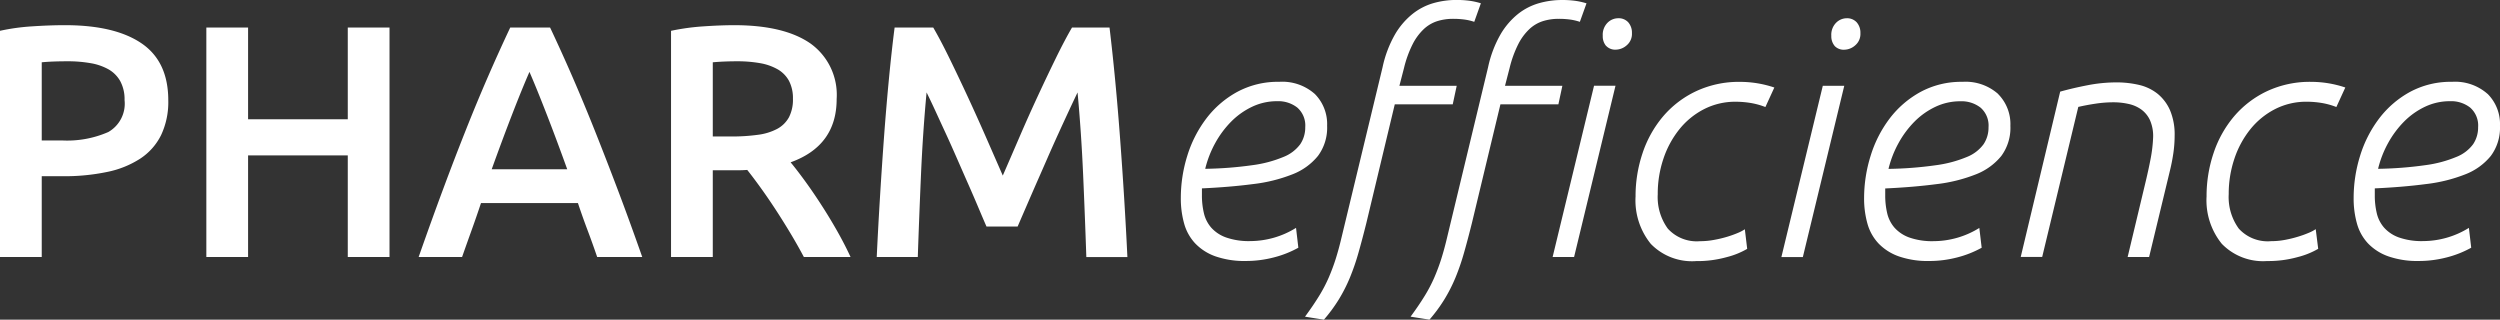 <svg xmlns="http://www.w3.org/2000/svg" width="273.026" height="34.909" viewBox="0 0 273.026 34.909">
  <rect x="0" y="0" width="273.026" height="34.909" fill="#333333" stroke="none"/>
  <g id="LOGO_pharmefficience" data-name="LOGO pharmefficience" transform="translate(0.001 0.001)">
    <path id="Tracé_340" data-name="Tracé 340" d="M2.065,1.684a22.943,22.943,0,0,0-3.528.487V26.877H3.095V18.051H5.374a22.67,22.67,0,0,0,4.883-.47,10.44,10.44,0,0,0,3.617-1.464,6.536,6.536,0,0,0,2.262-2.568,8.453,8.453,0,0,0,.779-3.781q0-4.232-2.913-6.222T5.627,1.556q-1.628,0-3.562.128M8.4,5.7a6.115,6.115,0,0,1,1.97.67,3.389,3.389,0,0,1,1.3,1.3,4.152,4.152,0,0,1,.47,2.062,3.566,3.566,0,0,1-1.772,3.492,11.2,11.2,0,0,1-5.064.921H3.095V5.61Q4.216,5.5,5.955,5.5a14.21,14.21,0,0,1,2.44.2m28.123,6.132H25.63V1.812H21.072V26.877H25.63v-11.1H36.518v11.1h4.558V1.812H36.518Zm32.16,15.045q-1.411-4.015-2.7-7.415t-2.5-6.439q-1.212-3.035-2.407-5.785t-2.46-5.426h-4.35q-1.262,2.677-2.457,5.426t-2.4,5.785q-1.208,3.038-2.474,6.439t-2.674,7.415H49q.506-1.443,1.035-2.911t1.032-2.983H61.653q.506,1.519,1.051,2.964t1.051,2.93ZM58.241,11.286q1.085,2.789,2.243,6.007H52.236q1.158-3.219,2.223-5.971t1.9-4.664q.8,1.841,1.881,4.628m17.126-9.6a24.743,24.743,0,0,0-3.545.487V26.877H76.38V17.4h2.894q.362,0,.868-.036.687.865,1.483,1.97t1.611,2.351q.814,1.248,1.608,2.568t1.483,2.621h5.1Q90.776,25.466,89.944,24t-1.736-2.858q-.9-1.393-1.772-2.588T84.88,16.534q5.028-1.809,5.028-6.911a6.891,6.891,0,0,0-2.874-6.077q-2.876-1.986-8.3-1.989-1.483,0-3.364.128M81.516,5.7a5.913,5.913,0,0,1,1.936.67A3.235,3.235,0,0,1,84.7,7.633a4.046,4.046,0,0,1,.434,1.953,4.189,4.189,0,0,1-.434,2.026,3.17,3.17,0,0,1-1.283,1.268,6.136,6.136,0,0,1-2.117.649,20.559,20.559,0,0,1-2.93.183H76.38V5.61Q77.61,5.5,79.057,5.5a14.119,14.119,0,0,1,2.46.2M96.238,1.812q-.333,2.6-.627,5.679t-.535,6.347q-.239,3.274-.441,6.6t-.35,6.439H98.77q.148-4.373.35-9.007T99.73,8.9c.263.533.579,1.189.94,1.973s.745,1.623,1.158,2.513.825,1.823,1.247,2.785.832,1.9,1.23,2.8.764,1.753,1.1,2.549.625,1.473.868,2.028h3.4q.358-.832.868-2.009t1.1-2.532q.6-1.356,1.23-2.8t1.249-2.8c.408-.9.8-1.741,1.158-2.513s.673-1.435.94-1.992q.405,4.344.608,8.971t.35,9.007h4.485q-.148-3.107-.35-6.383t-.444-6.511q-.239-3.237-.533-6.33t-.625-5.841H115.61q-.8,1.375-1.772,3.362t-1.989,4.179q-1.016,2.188-1.989,4.449t-1.809,4.177q-.836-1.914-1.828-4.177t-2.006-4.449q-1.016-2.188-1.989-4.179t-1.772-3.362Zm45.883,7.251a5.346,5.346,0,0,0-3.887-1.321,9.349,9.349,0,0,0-4.577,1.1,10.65,10.65,0,0,0-3.381,2.911,13.116,13.116,0,0,0-2.081,4.087,15.479,15.479,0,0,0-.7,4.594,10.1,10.1,0,0,0,.362,2.785,5.192,5.192,0,0,0,1.211,2.173A5.675,5.675,0,0,0,131.27,26.8a9.631,9.631,0,0,0,3.347.509,12.056,12.056,0,0,0,3-.381,11.164,11.164,0,0,0,2.713-1.068l-.253-2.168a9.527,9.527,0,0,1-4.992,1.444,7.5,7.5,0,0,1-2.66-.4,3.962,3.962,0,0,1-1.608-1.068,3.669,3.669,0,0,1-.8-1.575,8.321,8.321,0,0,1-.217-1.951v-.762q3.075-.141,5.587-.47a17.015,17.015,0,0,0,4.3-1.066,6.693,6.693,0,0,0,2.785-2.009,5.163,5.163,0,0,0,1-3.292,4.652,4.652,0,0,0-1.358-3.489m-1.881,1.519a2.592,2.592,0,0,1,.851,2.117,3.277,3.277,0,0,1-.543,1.862,4.171,4.171,0,0,1-1.828,1.391,13.277,13.277,0,0,1-3.381.9,40.75,40.75,0,0,1-5.173.4,11.392,11.392,0,0,1,1.1-2.824,10.605,10.605,0,0,1,1.756-2.351,8.117,8.117,0,0,1,2.279-1.608,6.283,6.283,0,0,1,2.713-.6,3.367,3.367,0,0,1,2.223.707M162.4,10.2h6.33l.434-2.026H162.9l.506-1.956a12.012,12.012,0,0,1,.94-2.585,6.006,6.006,0,0,1,1.213-1.645,3.9,3.9,0,0,1,1.464-.868,5.7,5.7,0,0,1,1.736-.256,9.352,9.352,0,0,1,1.23.075,5.887,5.887,0,0,1,1.085.253L171.8-.829a7.73,7.73,0,0,0-1.213-.272,10.442,10.442,0,0,0-1.464-.092,9.235,9.235,0,0,0-2.5.345,6.613,6.613,0,0,0-2.3,1.177,8.08,8.08,0,0,0-1.917,2.24,12.447,12.447,0,0,0-1.355,3.581l-4.485,18.629c-.193.822-.4,1.575-.615,2.262s-.47,1.367-.76,2.045a16,16,0,0,1-1.068,2.043q-.633,1.031-1.536,2.26l2.062.328a16.889,16.889,0,0,0,1.628-2.209,17.152,17.152,0,0,0,1.213-2.385,25.122,25.122,0,0,0,.94-2.732q.416-1.465.849-3.2Zm5.7,16.673h2.344l4.522-18.7h-2.344Zm5.841-23.059a1.36,1.36,0,0,0,1.085.415,1.834,1.834,0,0,0,1.157-.468,1.627,1.627,0,0,0,.579-1.341,1.715,1.715,0,0,0-.4-1.174A1.415,1.415,0,0,0,175.239.8a1.648,1.648,0,0,0-1.141.49,1.86,1.86,0,0,0-.523,1.43,1.618,1.618,0,0,0,.362,1.1m-28.9,20.961c-.193.822-.4,1.575-.615,2.262s-.47,1.367-.76,2.045a15.993,15.993,0,0,1-1.068,2.043q-.633,1.031-1.536,2.26l2.062.328a16.888,16.888,0,0,0,1.628-2.209,17.148,17.148,0,0,0,1.213-2.385,25.129,25.129,0,0,0,.94-2.732q.416-1.465.849-3.2L150.861,10.2h6.33l.434-2.026h-6.258l.506-1.956a12.009,12.009,0,0,1,.94-2.585,6.006,6.006,0,0,1,1.213-1.645,3.9,3.9,0,0,1,1.464-.868,5.7,5.7,0,0,1,1.736-.256,9.352,9.352,0,0,1,1.23.075,5.887,5.887,0,0,1,1.085.253l.723-2.026a7.728,7.728,0,0,0-1.213-.272,10.441,10.441,0,0,0-1.464-.092,9.234,9.234,0,0,0-2.5.345A6.613,6.613,0,0,0,152.8.329a8.08,8.08,0,0,0-1.917,2.24,12.448,12.448,0,0,0-1.355,3.581Zm44.055-.938a4.247,4.247,0,0,1-.76.4,11.651,11.651,0,0,1-1.158.417,12.6,12.6,0,0,1-1.43.342,8.173,8.173,0,0,1-1.536.145,4.258,4.258,0,0,1-3.528-1.372,5.853,5.853,0,0,1-1.1-3.762,11.935,11.935,0,0,1,.615-3.854,10.341,10.341,0,0,1,1.736-3.219,8.322,8.322,0,0,1,2.694-2.207,7.482,7.482,0,0,1,3.492-.815,10.227,10.227,0,0,1,1.572.128,8,8,0,0,1,1.647.451l.977-2.132a11.728,11.728,0,0,0-3.726-.617,11.006,11.006,0,0,0-4.847,1.032,10.754,10.754,0,0,0-3.6,2.766,12.141,12.141,0,0,0-2.223,4,14.724,14.724,0,0,0-.76,4.719,7.537,7.537,0,0,0,1.664,5.175,6.267,6.267,0,0,0,4.956,1.881,11.928,11.928,0,0,0,3.345-.436,8.648,8.648,0,0,0,2.226-.9Zm3.991,3.036h2.344l4.522-18.7h-2.344Zm5.809-23.059a1.36,1.36,0,0,0,1.085.415,1.834,1.834,0,0,0,1.158-.468,1.628,1.628,0,0,0,.579-1.341,1.715,1.715,0,0,0-.4-1.174A1.416,1.416,0,0,0,200.2.8a1.643,1.643,0,0,0-1.138.49,1.861,1.861,0,0,0-.526,1.43,1.618,1.618,0,0,0,.362,1.1m17.852,5.245a5.352,5.352,0,0,0-3.89-1.321,9.339,9.339,0,0,0-4.575,1.1,10.66,10.66,0,0,0-3.383,2.911,13.112,13.112,0,0,0-2.079,4.087,15.483,15.483,0,0,0-.707,4.594,10.1,10.1,0,0,0,.362,2.785,5.2,5.2,0,0,0,1.213,2.173,5.676,5.676,0,0,0,2.207,1.408,9.617,9.617,0,0,0,3.345.509,12.057,12.057,0,0,0,3-.381,11.164,11.164,0,0,0,2.713-1.068L214.7,23.7a9.51,9.51,0,0,1-4.992,1.444,7.485,7.485,0,0,1-2.657-.4,3.971,3.971,0,0,1-1.611-1.068,3.669,3.669,0,0,1-.8-1.575,8.322,8.322,0,0,1-.217-1.951v-.762q3.075-.141,5.59-.47a17.015,17.015,0,0,0,4.3-1.066,6.693,6.693,0,0,0,2.785-2.009,5.162,5.162,0,0,0,.994-3.292,4.65,4.65,0,0,0-1.355-3.489m-1.881,1.519a2.59,2.59,0,0,1,.849,2.117,3.277,3.277,0,0,1-.543,1.862,4.163,4.163,0,0,1-1.826,1.391,13.3,13.3,0,0,1-3.383.9,40.749,40.749,0,0,1-5.173.4,11.4,11.4,0,0,1,1.1-2.824,10.6,10.6,0,0,1,1.753-2.351,8.115,8.115,0,0,1,2.279-1.608,6.283,6.283,0,0,1,2.713-.6,3.374,3.374,0,0,1,2.226.707m4.37,16.294h2.344l3.943-16.386c.627-.145,1.266-.263,1.917-.359a13.071,13.071,0,0,1,1.917-.145,7.488,7.488,0,0,1,1.664.181,3.742,3.742,0,0,1,1.391.613,3.006,3.006,0,0,1,.94,1.16,4.306,4.306,0,0,1,.345,1.845,15.377,15.377,0,0,1-.272,2.349c-.157.822-.333,1.628-.523,2.424l-1.989,8.32h2.344l2.243-9.3a20.194,20.194,0,0,0,.4-2.006,13.426,13.426,0,0,0,.145-1.934,6.785,6.785,0,0,0-.506-2.788,4.808,4.808,0,0,0-1.372-1.809,5.122,5.122,0,0,0-2.023-.957,10.747,10.747,0,0,0-2.457-.272,16.5,16.5,0,0,0-3.142.309q-1.592.307-3,.7Zm32.217-3.036a4.247,4.247,0,0,1-.76.4,11.424,11.424,0,0,1-1.157.417A12.6,12.6,0,0,1,248.1,25a8.173,8.173,0,0,1-1.536.145,4.258,4.258,0,0,1-3.528-1.372,5.853,5.853,0,0,1-1.1-3.762,12,12,0,0,1,.615-3.854,10.341,10.341,0,0,1,1.736-3.219,8.348,8.348,0,0,1,2.694-2.207,7.489,7.489,0,0,1,3.492-.815,10.227,10.227,0,0,1,1.572.128,7.96,7.96,0,0,1,1.647.451l.977-2.132a11.717,11.717,0,0,0-3.726-.617A11.006,11.006,0,0,0,246.1,8.774a10.777,10.777,0,0,0-3.6,2.766,12.14,12.14,0,0,0-2.223,4,14.724,14.724,0,0,0-.76,4.719,7.537,7.537,0,0,0,1.664,5.175,6.27,6.27,0,0,0,4.956,1.881,11.928,11.928,0,0,0,3.345-.436,8.61,8.61,0,0,0,2.226-.9ZM270.205,9.063a5.346,5.346,0,0,0-3.887-1.321,9.349,9.349,0,0,0-4.577,1.1,10.65,10.65,0,0,0-3.381,2.911,13.117,13.117,0,0,0-2.081,4.087,15.48,15.48,0,0,0-.7,4.594,10.1,10.1,0,0,0,.362,2.785,5.192,5.192,0,0,0,1.211,2.173,5.676,5.676,0,0,0,2.207,1.408,9.631,9.631,0,0,0,3.347.509,12.056,12.056,0,0,0,3-.381,11.164,11.164,0,0,0,2.713-1.068l-.253-2.168a9.527,9.527,0,0,1-4.992,1.444,7.5,7.5,0,0,1-2.66-.4,3.962,3.962,0,0,1-1.608-1.068,3.669,3.669,0,0,1-.8-1.575,8.32,8.32,0,0,1-.217-1.951v-.762q3.075-.141,5.587-.47a17.015,17.015,0,0,0,4.3-1.066,6.693,6.693,0,0,0,2.785-2.009,5.163,5.163,0,0,0,1-3.292,4.652,4.652,0,0,0-1.358-3.489m-1.881,1.519a2.592,2.592,0,0,1,.851,2.117,3.277,3.277,0,0,1-.543,1.862,4.171,4.171,0,0,1-1.828,1.391,13.277,13.277,0,0,1-3.381.9,40.748,40.748,0,0,1-5.173.4,11.392,11.392,0,0,1,1.1-2.824,10.606,10.606,0,0,1,1.756-2.351,8.116,8.116,0,0,1,2.279-1.608,6.283,6.283,0,0,1,2.713-.6,3.367,3.367,0,0,1,2.223.707" transform="translate(1.462 1.192)" fill="#fff"/>
  </g>
</svg>
